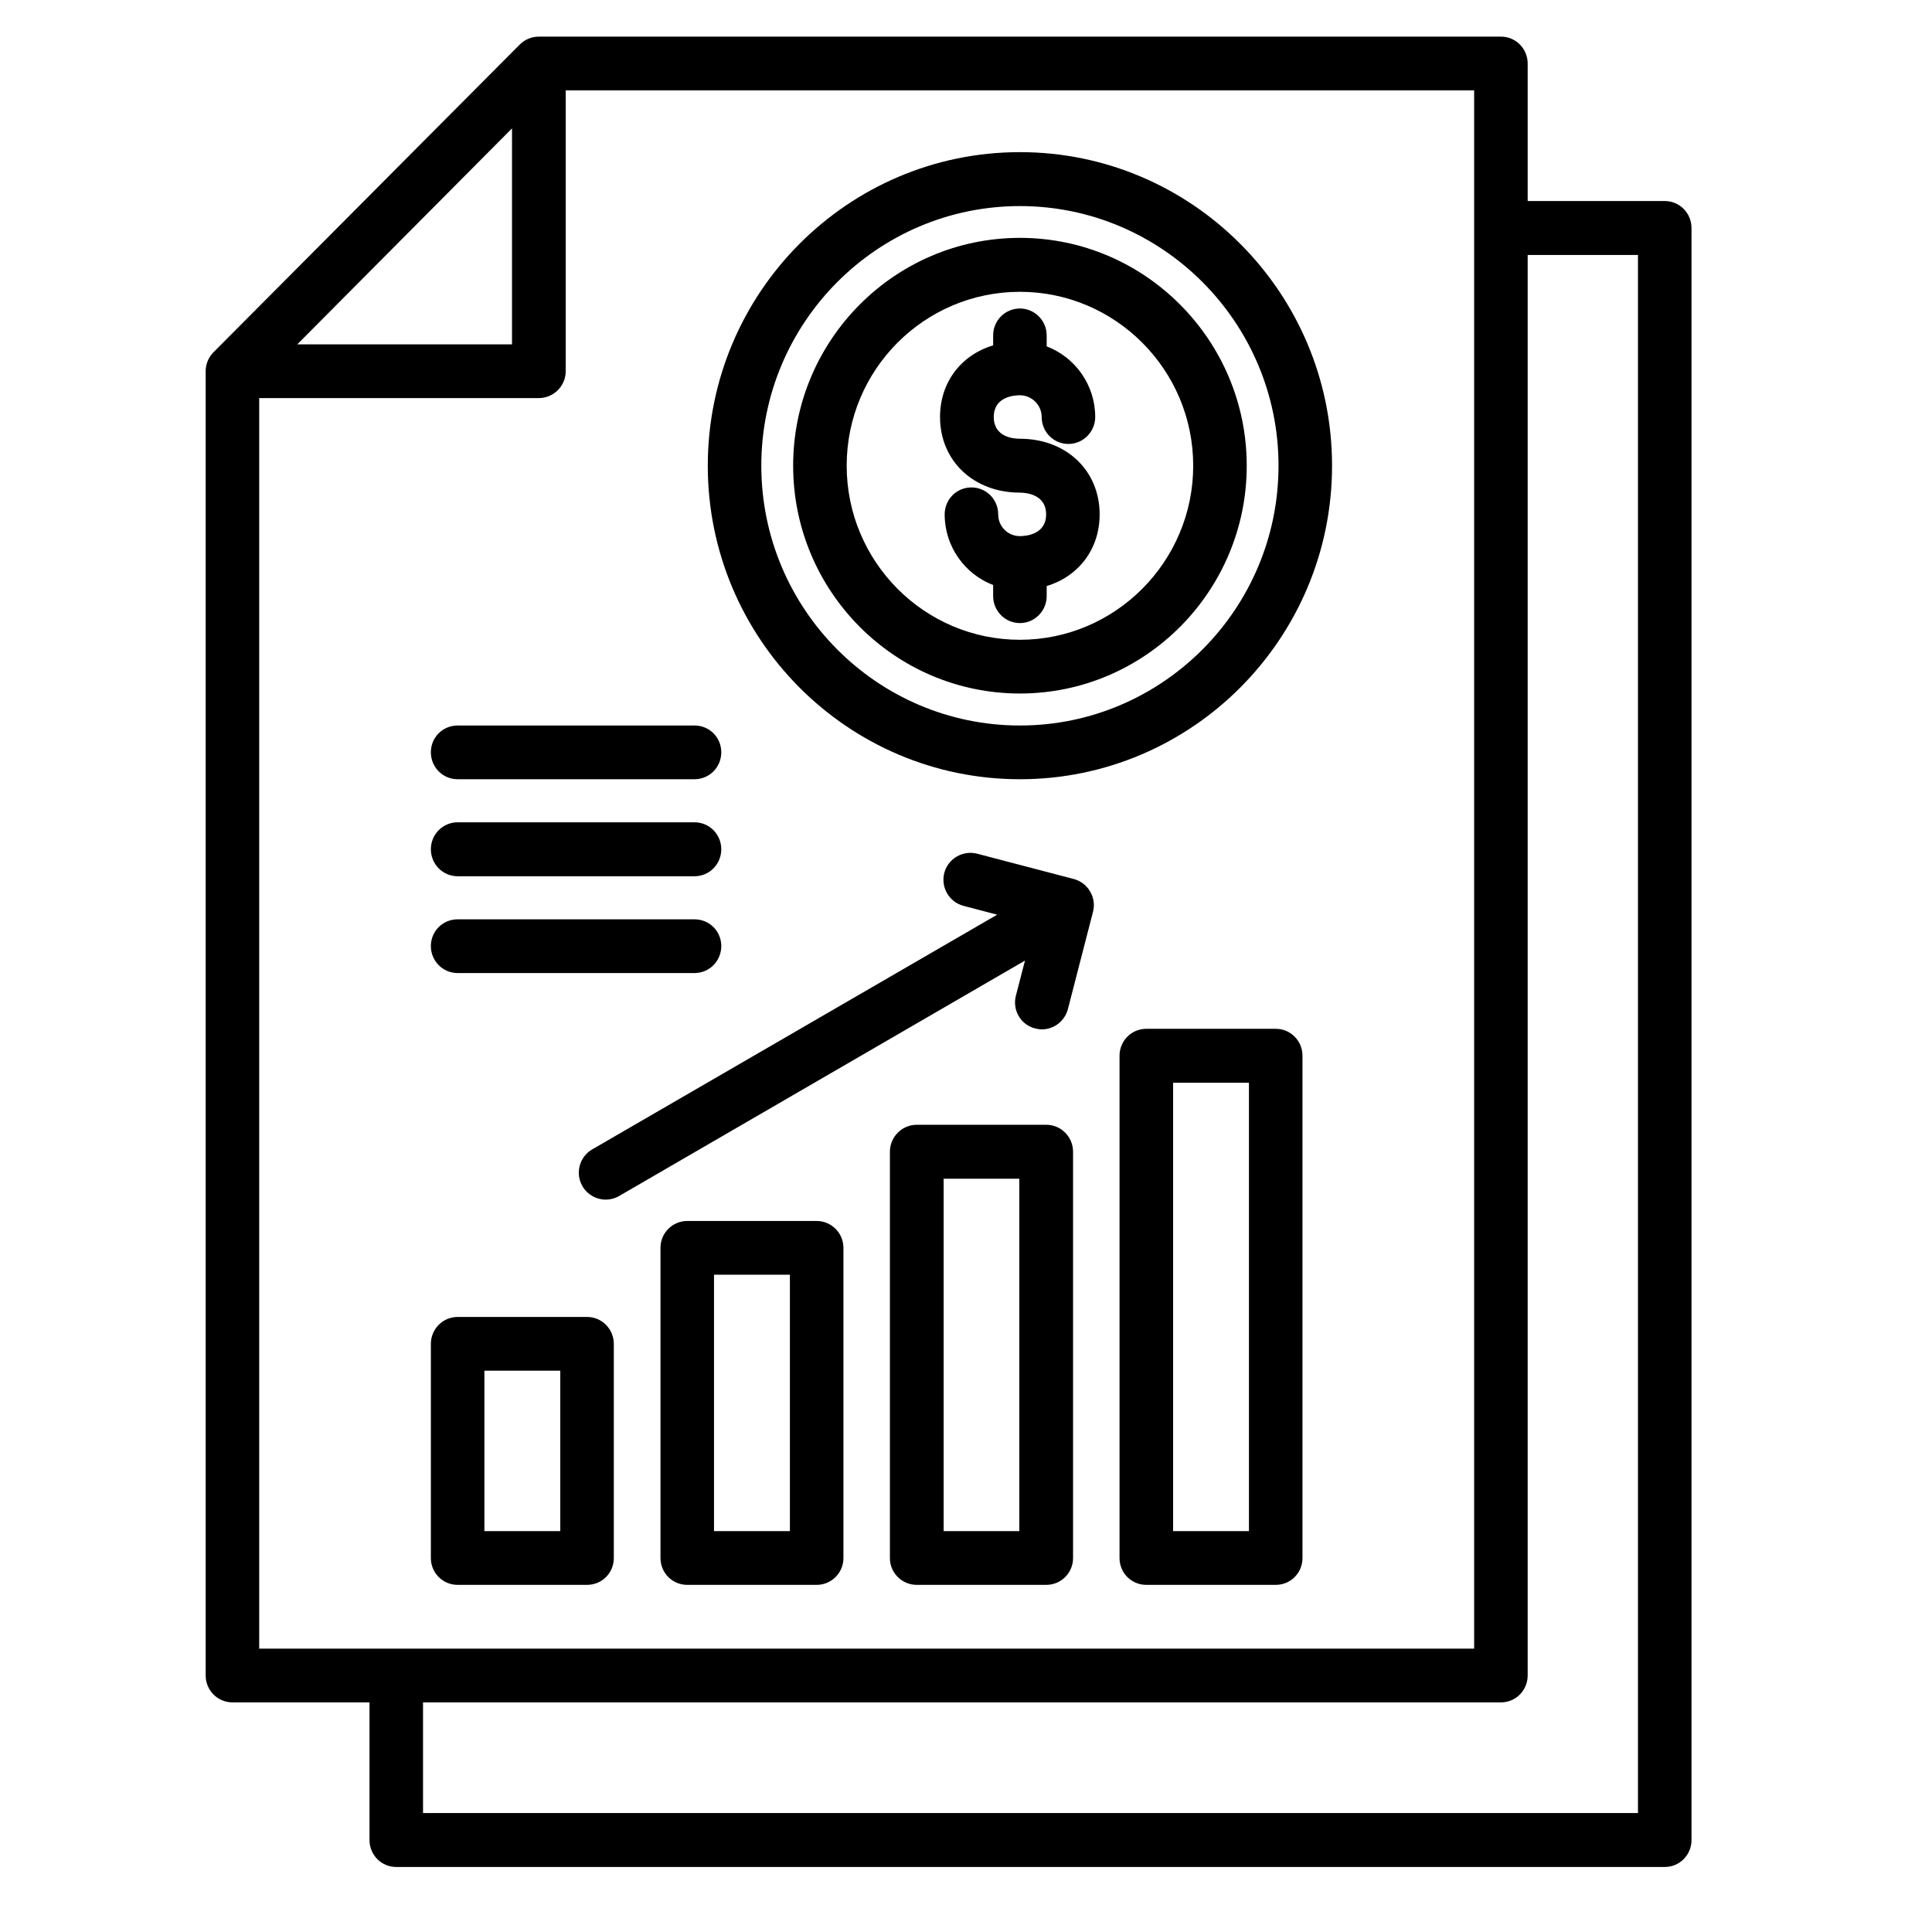 <svg xmlns="http://www.w3.org/2000/svg" xmlns:xlink="http://www.w3.org/1999/xlink" width="50" zoomAndPan="magnify" viewBox="0 0 37.5 37.5" height="50" preserveAspectRatio="xMidYMid meet" version="1.0"><defs><clipPath id="4a4739e6be"><path d="M 3.98 0.711 L 32.844 0.711 L 32.844 36.238 L 3.98 36.238 Z M 3.98 0.711 " clip-rule="nonzero"/></clipPath></defs><g clip-path="url(#4a4739e6be)"><path fill="#000000" d="M 32.312 3.902 L 29.652 3.902 L 29.652 1.234 C 29.652 0.945 29.422 0.711 29.133 0.711 L 10.457 0.711 C 10.32 0.711 10.188 0.766 10.09 0.863 L 4.145 6.836 C 4.047 6.934 3.992 7.066 3.992 7.207 L 3.992 32.52 C 3.992 32.809 4.223 33.043 4.512 33.043 L 7.172 33.043 L 7.172 35.715 C 7.172 36.004 7.402 36.238 7.691 36.238 L 32.312 36.238 C 32.602 36.238 32.832 36.004 32.832 35.715 L 32.832 4.426 C 32.832 4.137 32.602 3.902 32.312 3.902 Z M 9.938 2.492 L 9.938 6.684 L 5.77 6.684 Z M 5.031 7.727 L 10.457 7.727 C 10.746 7.727 10.98 7.492 10.98 7.207 L 10.98 1.754 L 28.613 1.754 L 28.613 32 L 5.031 32 Z M 31.793 35.191 L 8.211 35.191 L 8.211 33.043 L 29.133 33.043 C 29.422 33.043 29.652 32.809 29.652 32.52 L 29.652 4.949 L 31.793 4.949 Z M 11.395 25.562 L 8.883 25.562 C 8.594 25.562 8.363 25.797 8.363 26.086 L 8.363 30.242 C 8.363 30.531 8.594 30.762 8.883 30.762 L 11.395 30.762 C 11.684 30.762 11.914 30.531 11.914 30.242 L 11.914 26.086 C 11.914 25.797 11.684 25.562 11.395 25.562 Z M 10.875 29.719 L 9.402 29.719 L 9.402 26.605 L 10.875 26.605 Z M 15.852 23.699 L 13.34 23.699 C 13.051 23.699 12.82 23.934 12.82 24.219 L 12.82 30.242 C 12.82 30.531 13.051 30.762 13.34 30.762 L 15.852 30.762 C 16.137 30.762 16.371 30.531 16.371 30.242 L 16.371 24.219 C 16.371 23.934 16.137 23.699 15.852 23.699 Z M 15.332 29.719 L 13.859 29.719 L 13.859 24.742 L 15.332 24.742 Z M 20.309 21.832 L 17.793 21.832 C 17.508 21.832 17.273 22.066 17.273 22.355 L 17.273 30.242 C 17.273 30.531 17.508 30.762 17.793 30.762 L 20.309 30.762 C 20.594 30.762 20.828 30.531 20.828 30.242 L 20.828 22.355 C 20.828 22.066 20.594 21.832 20.309 21.832 Z M 19.785 29.719 L 18.316 29.719 L 18.316 22.879 L 19.785 22.879 Z M 24.762 19.969 L 22.25 19.969 C 21.961 19.969 21.73 20.203 21.73 20.492 L 21.73 30.242 C 21.73 30.531 21.961 30.762 22.25 30.762 L 24.762 30.762 C 25.051 30.762 25.281 30.531 25.281 30.242 L 25.281 20.492 C 25.281 20.203 25.051 19.969 24.762 19.969 Z M 24.242 29.719 L 22.77 29.719 L 22.77 21.016 L 24.242 21.016 Z M 21.16 17.305 C 21.23 17.426 21.25 17.566 21.215 17.699 L 20.727 19.59 C 20.664 19.824 20.453 19.98 20.223 19.98 C 20.18 19.98 20.133 19.973 20.09 19.961 C 19.812 19.891 19.645 19.605 19.719 19.324 L 19.895 18.645 L 12.016 23.215 C 11.934 23.262 11.844 23.285 11.758 23.285 C 11.578 23.285 11.402 23.191 11.305 23.023 C 11.16 22.773 11.246 22.453 11.496 22.309 L 19.355 17.754 L 18.699 17.582 C 18.422 17.508 18.258 17.223 18.328 16.945 C 18.402 16.664 18.688 16.5 18.965 16.57 L 20.844 17.062 C 20.977 17.098 21.09 17.184 21.16 17.305 Z M 19.797 2.953 C 16.453 2.953 13.738 5.684 13.738 9.039 C 13.738 12.395 16.453 15.125 19.797 15.125 C 23.137 15.125 25.855 12.395 25.855 9.039 C 25.855 5.684 23.137 2.953 19.797 2.953 Z M 19.797 14.082 C 17.027 14.082 14.777 11.82 14.777 9.039 C 14.777 6.262 17.027 4 19.797 4 C 22.562 4 24.816 6.262 24.816 9.039 C 24.816 11.82 22.562 14.082 19.797 14.082 Z M 19.797 4.617 C 17.367 4.617 15.395 6.602 15.395 9.039 C 15.395 11.477 17.367 13.461 19.797 13.461 C 22.223 13.461 24.199 11.477 24.199 9.039 C 24.199 6.602 22.223 4.617 19.797 4.617 Z M 19.797 12.418 C 17.941 12.418 16.434 10.902 16.434 9.039 C 16.434 7.176 17.941 5.664 19.797 5.664 C 21.648 5.664 23.16 7.176 23.16 9.039 C 23.16 10.902 21.648 12.418 19.797 12.418 Z M 21.344 9.984 C 21.344 10.66 20.934 11.188 20.316 11.375 L 20.316 11.57 C 20.316 11.859 20.082 12.094 19.797 12.094 C 19.508 12.094 19.277 11.859 19.277 11.57 L 19.277 11.355 C 18.727 11.145 18.336 10.609 18.336 9.984 C 18.336 9.695 18.566 9.461 18.855 9.461 C 19.145 9.461 19.375 9.695 19.375 9.984 C 19.375 10.219 19.562 10.406 19.797 10.406 C 19.914 10.406 20.305 10.375 20.305 9.984 C 20.305 9.594 19.914 9.562 19.797 9.562 C 18.898 9.562 18.246 8.945 18.246 8.094 C 18.246 7.418 18.656 6.891 19.277 6.703 L 19.277 6.508 C 19.277 6.223 19.508 5.988 19.797 5.988 C 20.082 5.988 20.316 6.223 20.316 6.508 L 20.316 6.723 C 20.867 6.934 21.258 7.469 21.258 8.094 C 21.258 8.383 21.023 8.617 20.738 8.617 C 20.449 8.617 20.219 8.383 20.219 8.094 C 20.219 7.863 20.027 7.672 19.797 7.672 C 19.676 7.672 19.289 7.703 19.289 8.094 C 19.289 8.488 19.676 8.516 19.797 8.516 C 20.695 8.516 21.344 9.133 21.344 9.984 Z M 8.363 14.602 C 8.363 14.312 8.594 14.082 8.883 14.082 L 13.48 14.082 C 13.77 14.082 14 14.312 14 14.602 C 14 14.891 13.77 15.125 13.48 15.125 L 8.883 15.125 C 8.594 15.125 8.363 14.891 8.363 14.602 Z M 8.363 16.484 C 8.363 16.195 8.594 15.961 8.883 15.961 L 13.48 15.961 C 13.77 15.961 14 16.195 14 16.484 C 14 16.773 13.77 17.008 13.48 17.008 L 8.883 17.008 C 8.594 17.008 8.363 16.773 8.363 16.484 Z M 8.363 18.363 C 8.363 18.074 8.594 17.844 8.883 17.844 L 13.48 17.844 C 13.77 17.844 14 18.074 14 18.363 C 14 18.652 13.77 18.887 13.48 18.887 L 8.883 18.887 C 8.594 18.887 8.363 18.652 8.363 18.363 Z M 8.363 18.363 " fill-opacity="1" fill-rule="nonzero"/></g></svg>